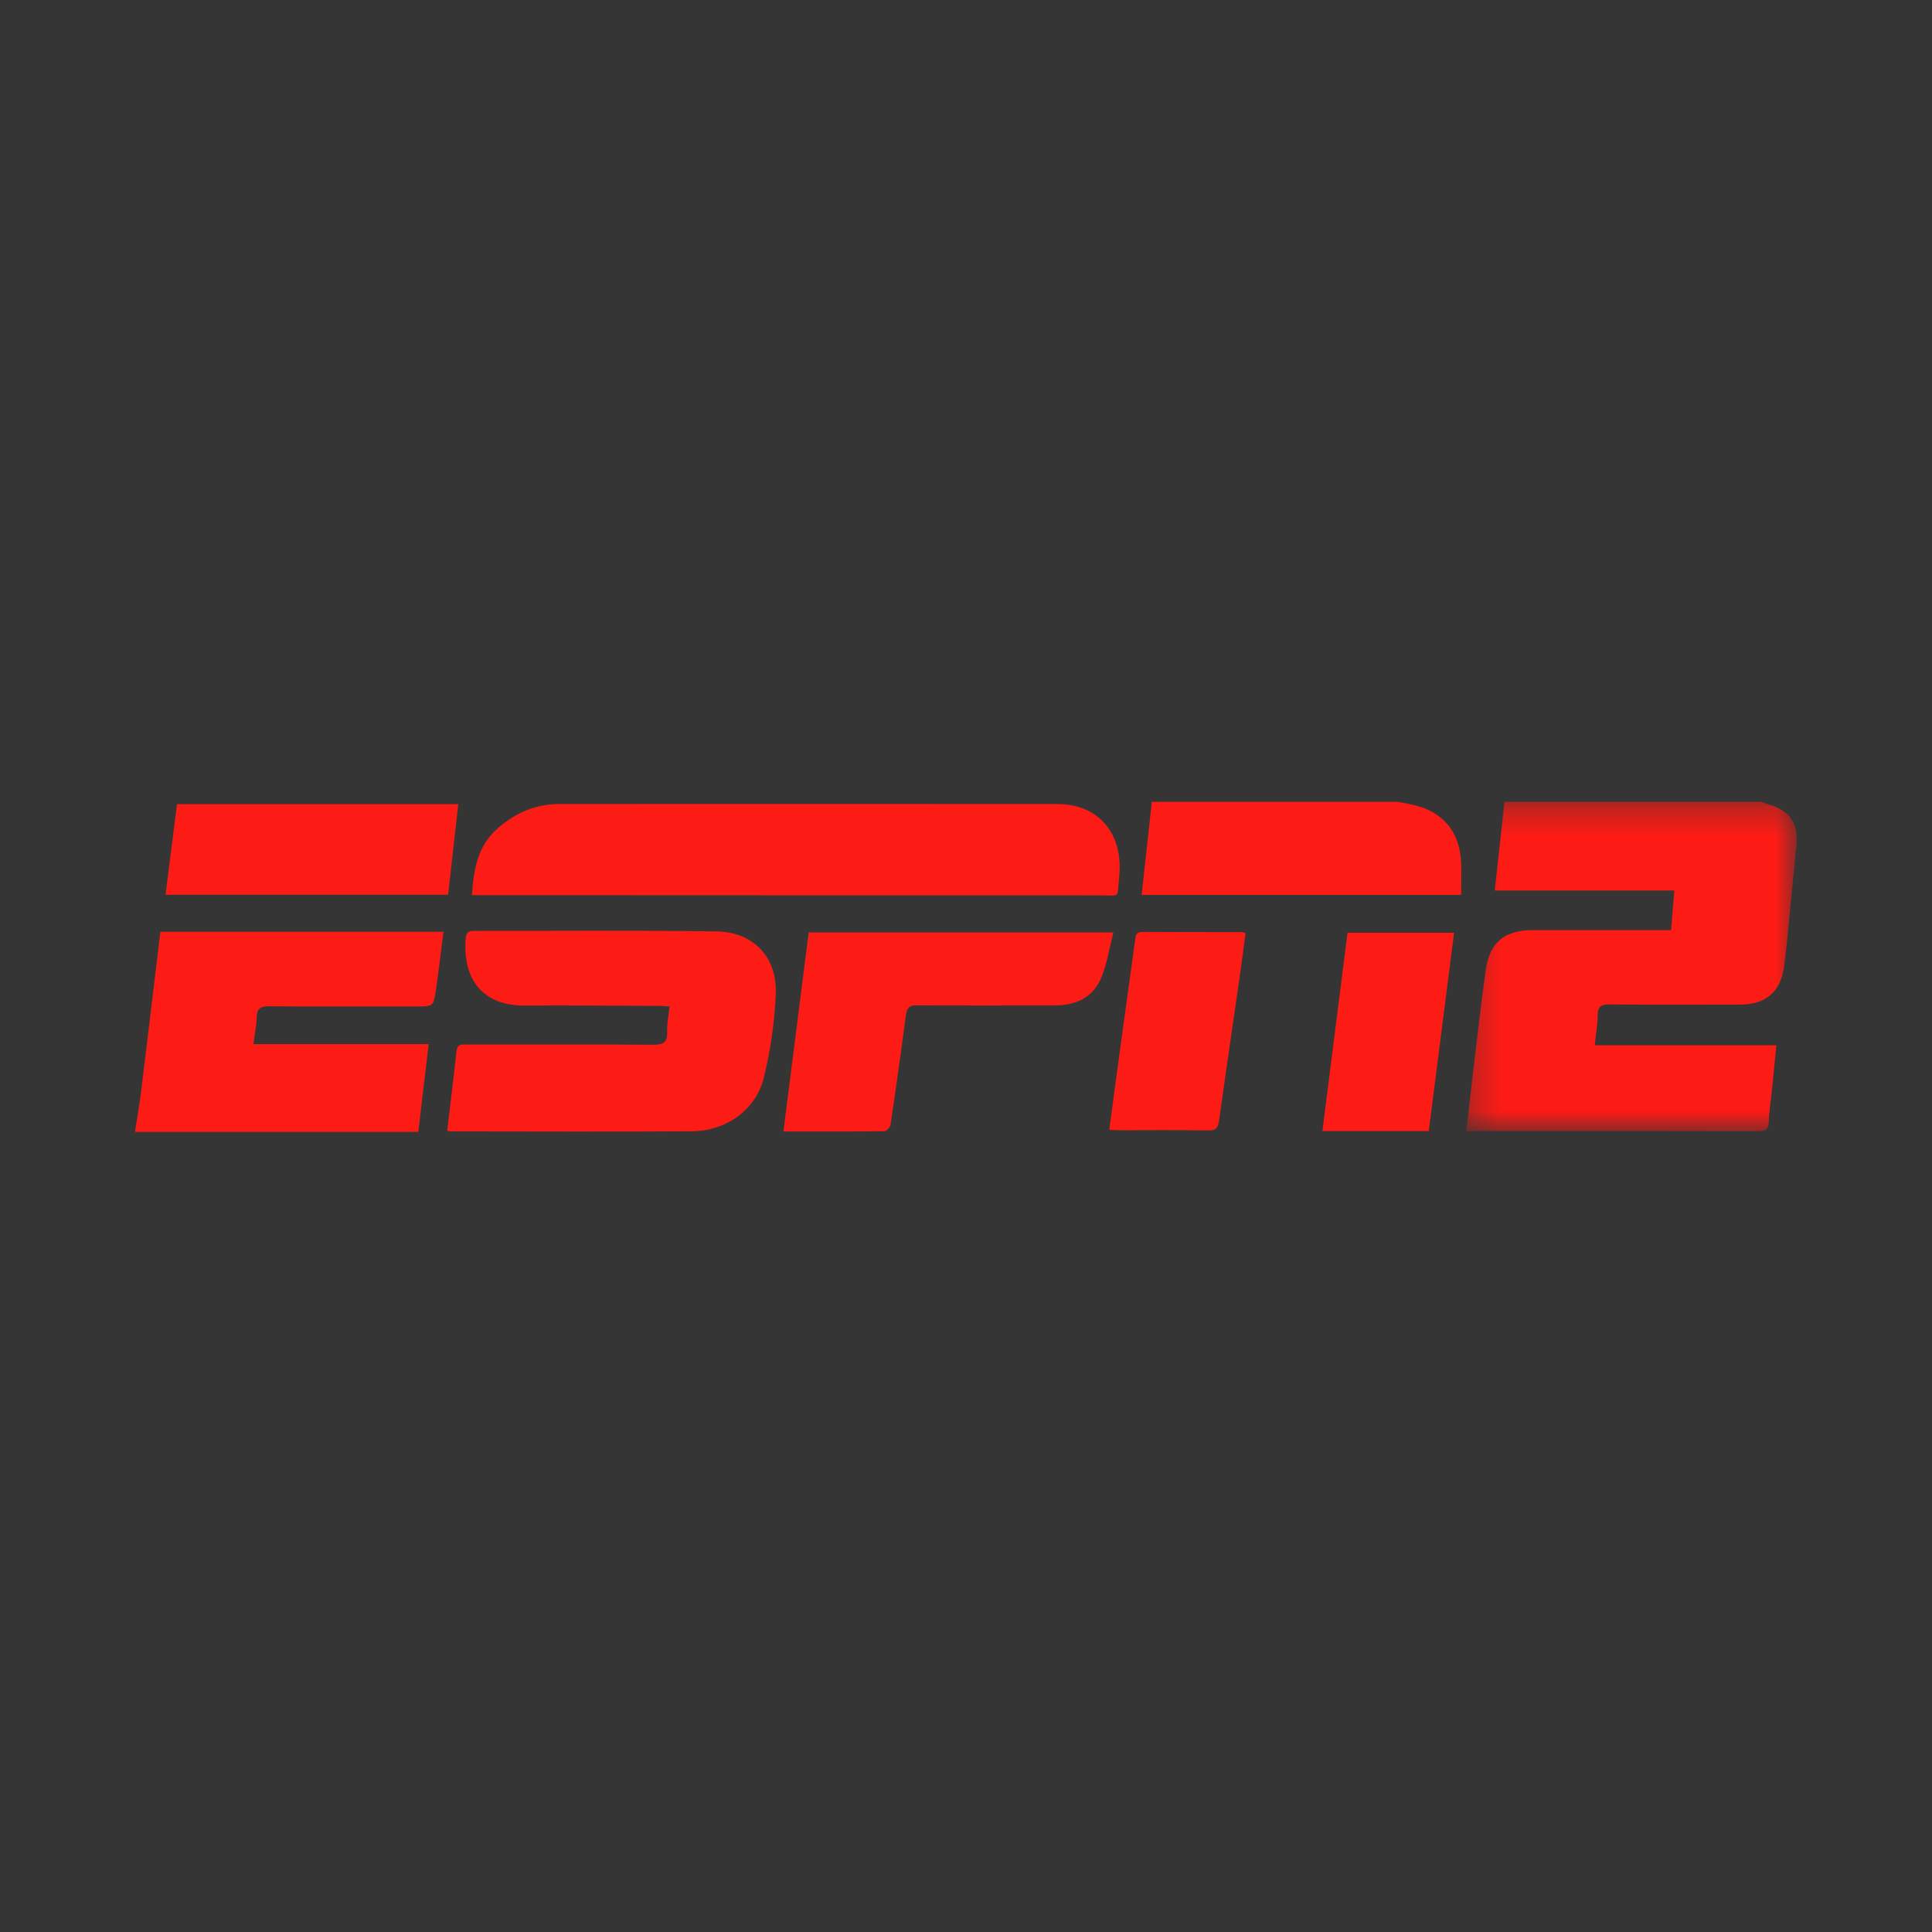 <?xml version="1.0" encoding="UTF-8"?>
<svg width="70px" height="70px" viewBox="0 0 70 70" version="1.1" xmlns="http://www.w3.org/2000/svg" xmlns:xlink="http://www.w3.org/1999/xlink">
    <rect x="0" y="0" width="70" height="70" fill="#333333" stroke="none"/>
    <!-- Generator: Sketch 55.2 (78181) - https://sketchapp.com -->
    <title>Group 24</title>
    <desc>Created with Sketch.</desc>
    <defs>
        <polygon id="path-1" points="0.278 0.289 12.25 0.289 12.25 12.227 0.278 12.227"></polygon>
    </defs>
    <g id="Canales-y-perfiles" stroke="none" stroke-width="1" fill="none" fill-rule="evenodd">
        <g id="02-Canales-y-perfiles" transform="translate(-175, -673)">
            <g id="Group-24" transform="translate(175, 673)">
                <rect id="Rectangle-Copy-14" fill-opacity="0.01" fill="#FAFAFB" x="0" y="0" width="70" height="70"></rect>
                <g id="Group-20" transform="translate(4.9, 28.7)">
                    <g id="Group-3" transform="translate(47.95, 0.061)">
                        <mask id="mask-2" fill="white">
                            <use xlink:href="#path-1"></use>
                        </mask>
                        <g id="Clip-2"></g>
                        <path d="M10.969,0.289 C11.051,0.318 11.131,0.357 11.214,0.38 C12.003,0.599 12.323,1.076 12.236,1.894 C12.166,2.547 12.108,3.201 12.042,3.853 C11.96,4.663 11.894,5.476 11.788,6.282 C11.669,7.173 11.114,7.635 10.218,7.636 C8.632,7.639 7.047,7.644 5.461,7.631 C5.159,7.628 5.038,7.708 5.037,8.025 C5.034,8.371 4.972,8.715 4.931,9.112 L11.512,9.112 C11.452,9.709 11.399,10.259 11.343,10.807 C11.308,11.153 11.246,11.503 11.239,11.852 C11.232,12.151 11.123,12.229 10.83,12.227 C7.444,12.217 4.057,12.221 0.672,12.221 L0.278,12.221 C0.338,11.702 0.388,11.223 0.445,10.747 C0.621,9.297 0.776,7.847 0.978,6.403 C1.121,5.372 1.663,4.939 2.712,4.937 C4.241,4.936 5.77,4.937 7.298,4.937 L7.697,4.937 C7.736,4.458 7.773,4.013 7.814,3.505 L1.308,3.505 C1.43,2.39 1.544,1.339 1.66,0.289 L10.969,0.289 Z" id="Fill-1" fill="#FC1B15" mask="url(#mask-2)"></path>
                    </g>
                    <path d="M0,12.242 C0.07,11.788 0.153,11.337 0.209,10.88 C0.445,8.951 0.674,7.021 0.91,5.061 L11.168,5.061 C11.078,5.76 10.998,6.451 10.899,7.14 C10.807,7.768 10.799,7.767 10.176,7.767 C8.398,7.767 6.619,7.772 4.842,7.76 C4.545,7.759 4.411,7.834 4.402,8.15 C4.391,8.463 4.327,8.775 4.282,9.131 L10.632,9.131 C10.506,10.204 10.385,11.228 10.256,12.311 L0,12.311 L0,12.242 Z" id="Fill-4" fill="#FC1B15"></path>
                    <path d="M45.736,0.35 C45.899,0.381 46.063,0.412 46.225,0.445 C47.362,0.678 47.994,1.413 48.04,2.57 C48.054,2.949 48.041,3.329 48.041,3.724 L36.464,3.724 C36.589,2.585 36.71,1.467 36.833,0.35 L45.736,0.35 Z" id="Fill-6" fill="#FC1B15"></path>
                    <path d="M12.199,3.734 C12.26,2.799 12.406,1.944 13.139,1.306 C13.781,0.749 14.506,0.431 15.359,0.431 C21.381,0.429 27.401,0.426 33.425,0.432 C34.911,0.436 35.817,1.512 35.648,3.081 C35.562,3.887 35.722,3.738 34.934,3.74 C27.487,3.741 20.038,3.737 12.59,3.734 L12.199,3.734 Z" id="Fill-8" fill="#FC1B15"></path>
                    <path d="M11.304,12.268 C11.418,11.301 11.536,10.349 11.638,9.395 C11.665,9.122 11.834,9.144 12.023,9.144 C14.264,9.145 16.505,9.135 18.749,9.153 C19.11,9.155 19.289,9.092 19.273,8.688 C19.26,8.398 19.323,8.104 19.359,7.766 C19.226,7.758 19.11,7.745 18.993,7.745 C17.362,7.739 15.731,7.723 14.102,7.733 C12.577,7.742 11.848,6.762 11.976,5.278 C11.993,5.091 12.075,5.028 12.258,5.028 C15.189,5.033 18.121,5.005 21.052,5.046 C22.385,5.064 23.257,5.967 23.208,7.295 C23.168,8.314 23.02,9.348 22.777,10.338 C22.489,11.512 21.415,12.28 20.166,12.289 C17.245,12.309 14.324,12.294 11.403,12.293 C11.381,12.293 11.359,12.283 11.304,12.268" id="Fill-10" fill="#FC1B15"></path>
                    <path d="M35.44,5.085 C35.299,5.641 35.214,6.18 35.021,6.676 C34.73,7.429 34.101,7.726 33.319,7.728 C31.655,7.731 29.99,7.736 28.325,7.724 C28.047,7.721 27.958,7.816 27.923,8.077 C27.749,9.4 27.564,10.723 27.367,12.042 C27.354,12.135 27.225,12.284 27.147,12.286 C25.949,12.301 24.748,12.296 23.485,12.296 C23.793,9.88 24.096,7.488 24.4,5.085 L35.44,5.085 Z" id="Fill-12" fill="#FC1B15"></path>
                    <path d="M1.098,3.719 C1.237,2.608 1.374,1.534 1.513,0.435 L11.705,0.435 C11.582,1.542 11.459,2.624 11.336,3.719 L1.098,3.719 Z" id="Fill-14" fill="#FC1B15"></path>
                    <path d="M40.23,5.112 C40.155,5.675 40.082,6.243 40,6.807 C39.757,8.497 39.507,10.184 39.274,11.873 C39.238,12.139 39.174,12.265 38.867,12.258 C37.792,12.24 36.717,12.251 35.641,12.251 C35.53,12.251 35.42,12.241 35.291,12.235 C35.454,11.024 35.61,9.838 35.773,8.653 C35.922,7.556 36.08,6.461 36.227,5.361 C36.249,5.19 36.266,5.062 36.494,5.065 C37.693,5.072 38.893,5.07 40.092,5.072 C40.125,5.072 40.157,5.089 40.23,5.112" id="Fill-16" fill="#FC1B15"></path>
                    <path d="M47.784,5.095 C47.476,7.518 47.174,9.892 46.867,12.28 L43.013,12.28 C43.315,9.883 43.618,7.502 43.923,5.095 L47.784,5.095 Z" id="Fill-18" fill="#FC1B15"></path>
                </g>
            </g>
        </g>
    </g>
</svg>